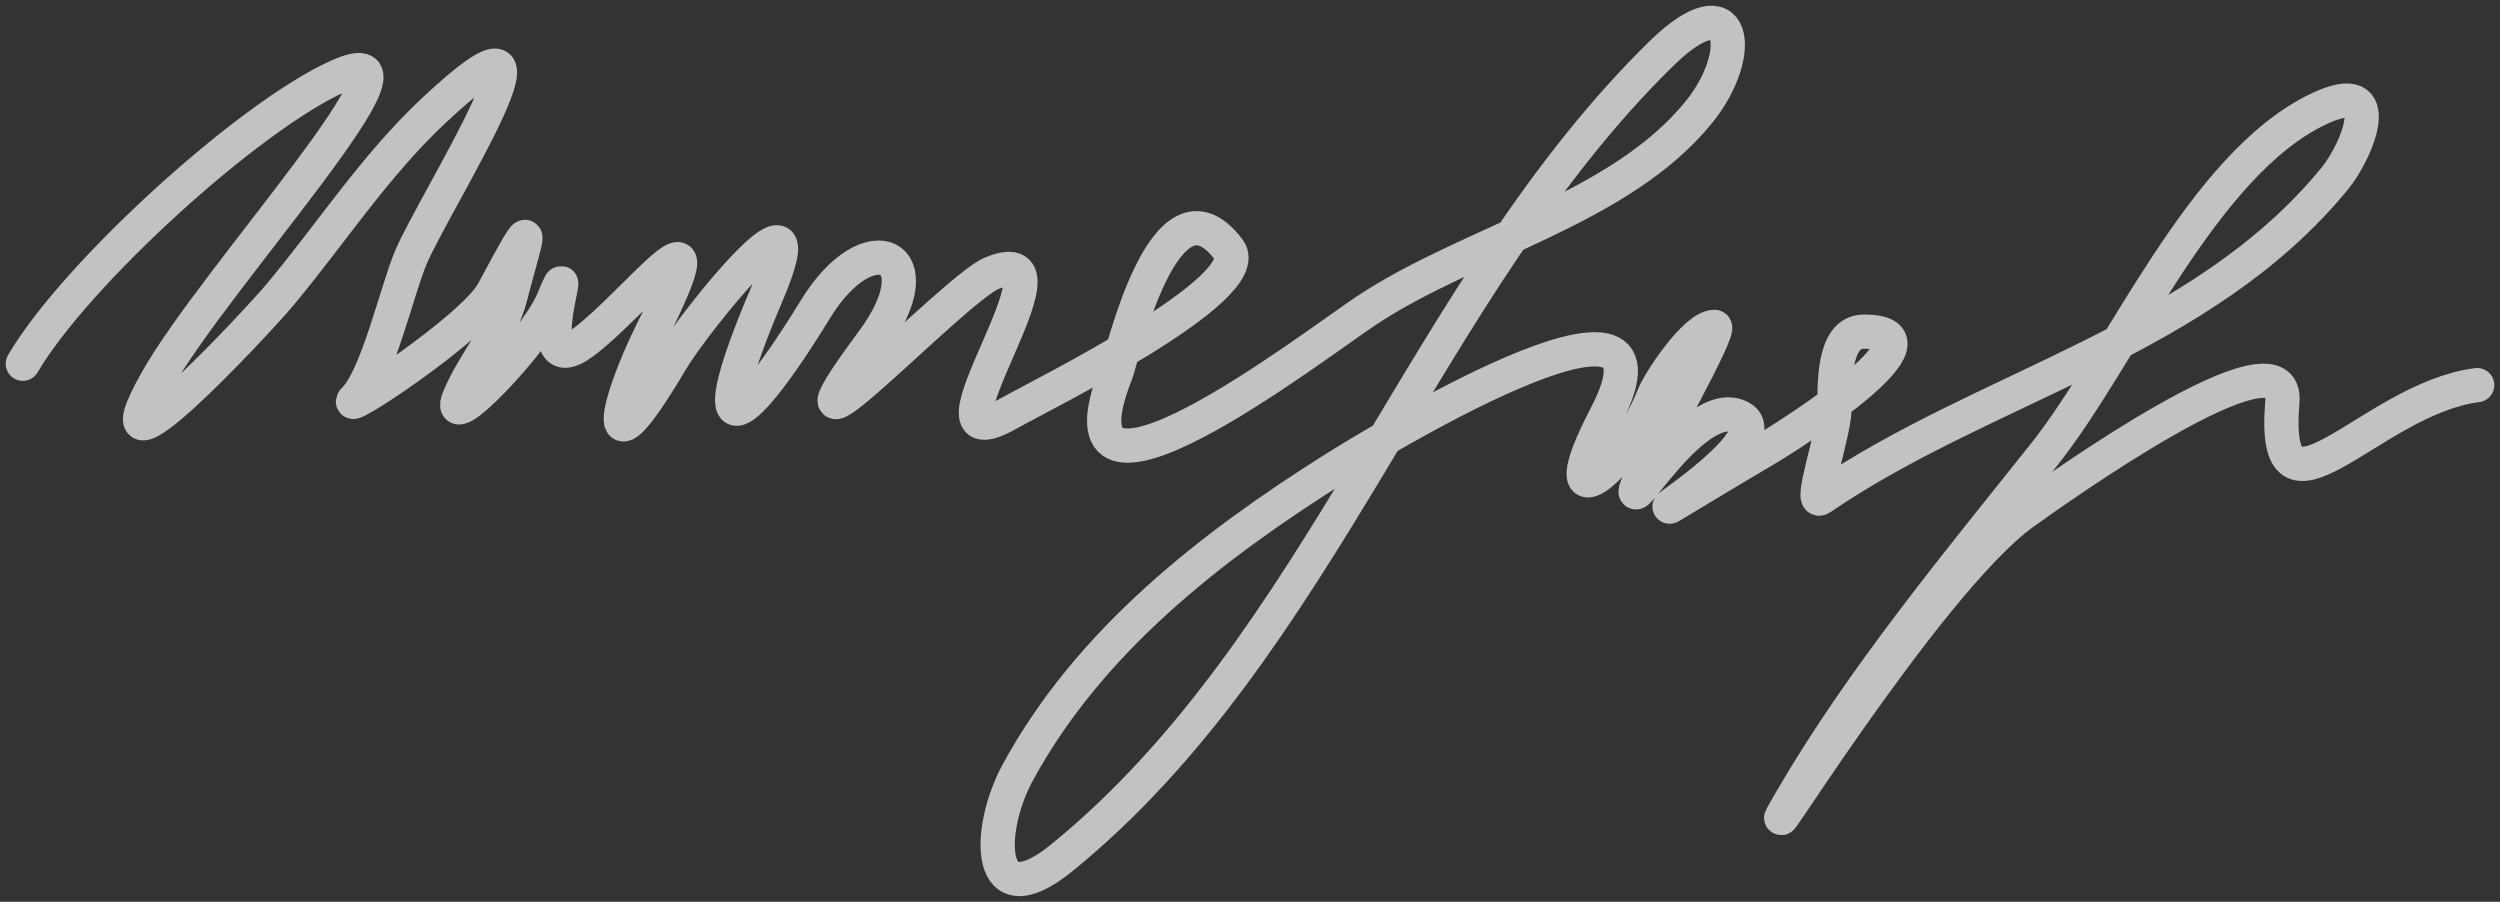 <?xml version="1.0" encoding="UTF-8"?> <svg xmlns="http://www.w3.org/2000/svg" width="219" height="79" viewBox="0 0 219 79" fill="none"><rect x="0" y="0" width="219" height="79" fill="#333333" stroke="none"/> <path d="M2 31.863C6.595 24.013 21.826 10.165 29.638 6.669C39.044 2.461 18.817 24.307 13.738 33.32C7.599 44.211 22.515 28.233 24.544 25.799C29.012 20.44 32.835 14.534 37.937 9.741C51.206 -2.727 38.097 17.531 35.972 22.597C34.777 25.445 33.058 32.974 31.085 34.96C29.375 36.681 41.461 28.81 43.211 25.538C47.33 17.837 46.107 20.515 44.71 25.981C43.879 29.235 41.511 31.759 40.238 34.804C38.719 38.434 46.909 29.973 48.433 26.345C50.944 20.371 45.774 33.937 51.096 29.989C55.655 26.607 63.605 15.996 57.146 29C53.798 35.74 52.577 42.102 58.775 31.628C60.874 28.081 72.149 14.087 67.151 25.825C61.451 39.214 64.359 38.632 71.443 27.074C76.132 19.424 82.076 22.291 76.459 29.885C65.844 44.233 83.573 25.266 86.904 23.925C95.197 20.585 79.331 41.342 88.377 36.209C91.205 34.605 110.201 25.263 107.639 21.869C102.026 14.434 98.267 31.416 97.762 32.696C91.551 48.452 115.076 30.263 119.738 27.178C128.806 21.177 141.913 18.346 148.824 9.819C152.996 4.669 152.087 -1.716 145.54 4.691C124.686 25.102 115.827 56.622 92.979 75.17C86.296 80.596 86.435 72.703 89.127 67.727C95.381 56.169 106.093 47.859 116.998 40.998C118.97 39.757 148.46 21.512 140.68 36.443C135.351 46.669 142.348 41.076 144.868 34.674C145.327 33.507 148.475 28.636 150.194 28.636C150.929 28.636 144.359 40.329 143.989 41.18C140.978 48.109 148.247 34.141 152.521 36.599C156.686 38.995 134.883 51.078 154.718 39.332C157.1 37.922 171.038 29.052 163.276 29.052C160.47 29.052 160.734 33.955 160.69 35.975C160.648 37.957 158.45 44.346 159.501 43.627C173.935 33.746 192.876 29.889 204.538 15.622C206.491 13.234 209.231 6.68 203.194 9.506C192.87 14.34 185.855 31.293 179.098 39.775C171.55 49.251 163.18 59.355 157.071 69.809C151.671 79.05 168.595 51.095 177.289 44.902C180.017 42.958 200.514 28.278 199.936 35.194C198.892 47.69 207.617 34.917 217 33.737" stroke="white" stroke-opacity="0.7" stroke-width="3" stroke-linecap="round"></path> </svg> 